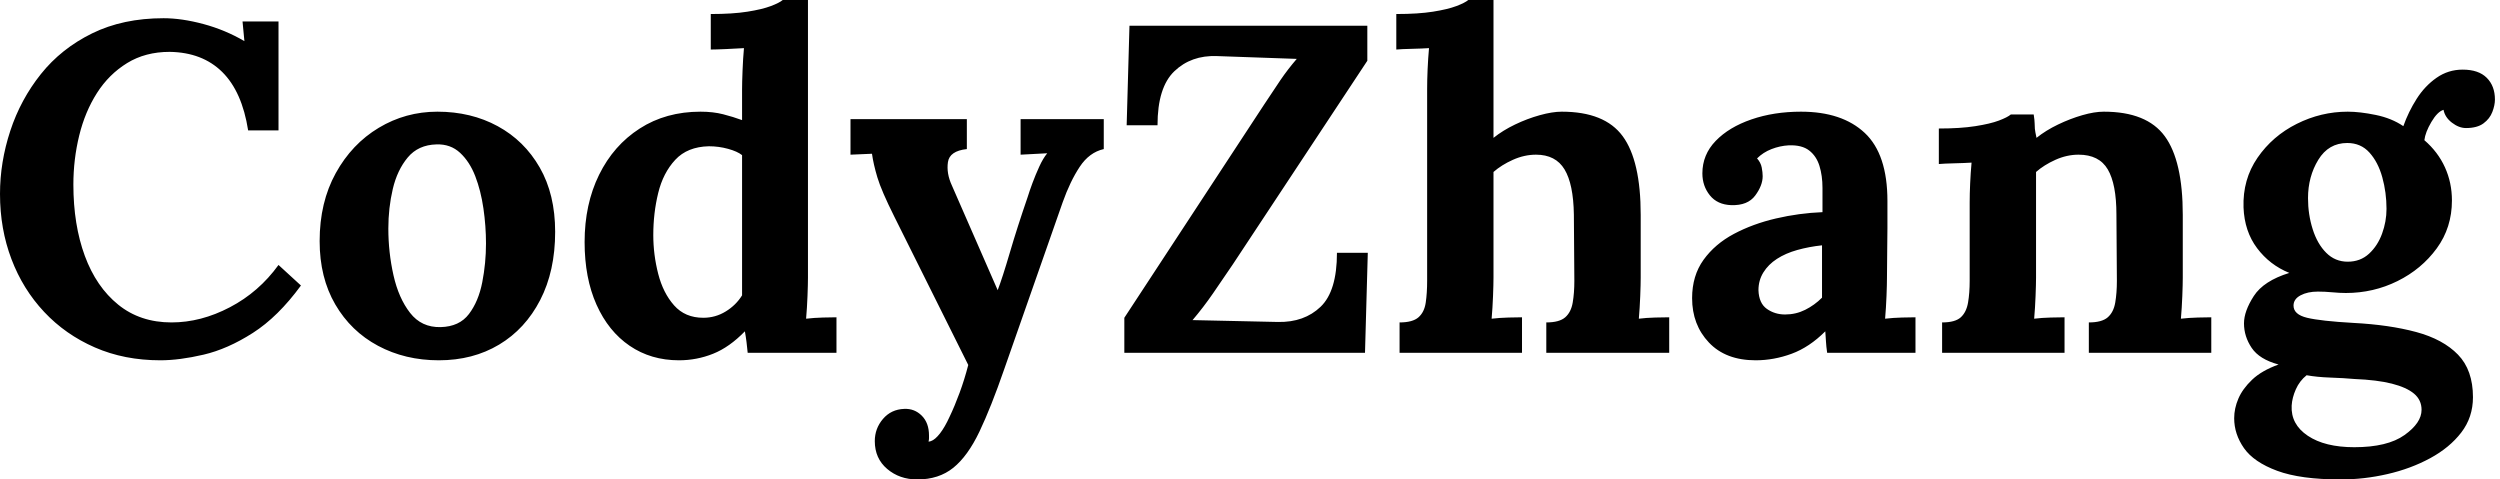 <svg baseProfile="full" height="28" version="1.1" viewBox="0 0 146 28" width="146" xmlns="http://www.w3.org/2000/svg" xmlns:ev="http://www.w3.org/2001/xml-events" xmlns:xlink="http://www.w3.org/1999/xlink"><defs /><g><path d="M15.446 7.614Q15.092 5.349 13.932 4.203Q12.772 3.057 10.862 3.029Q9.442 3.029 8.378 3.684Q7.314 4.339 6.618 5.431Q5.922 6.522 5.581 7.914Q5.24 9.306 5.24 10.78Q5.24 13.127 5.908 14.942Q6.577 16.756 7.86 17.793Q9.142 18.83 10.971 18.83Q12.69 18.83 14.382 17.943Q16.074 17.057 17.22 15.474L18.53 16.674Q17.193 18.503 15.719 19.444Q14.246 20.386 12.84 20.713Q11.435 21.041 10.316 21.041Q8.214 21.041 6.495 20.29Q4.776 19.54 3.534 18.216Q2.292 16.893 1.624 15.133Q0.955 13.372 0.955 11.326Q0.955 9.47 1.556 7.641Q2.156 5.813 3.343 4.326Q4.53 2.838 6.331 1.951Q8.133 1.064 10.507 1.064Q11.571 1.064 12.84 1.405Q14.109 1.747 15.228 2.402L15.119 1.255H17.22V7.614Z M26.581 21.041Q24.616 21.041 23.033 20.195Q21.45 19.349 20.536 17.78Q19.622 16.211 19.622 14.082Q19.622 11.817 20.563 10.111Q21.505 8.405 23.074 7.464Q24.643 6.522 26.499 6.522Q28.464 6.522 30.019 7.368Q31.575 8.214 32.476 9.784Q33.376 11.353 33.376 13.536Q33.376 15.828 32.503 17.52Q31.63 19.212 30.101 20.127Q28.573 21.041 26.581 21.041ZM26.69 19.103Q27.782 19.076 28.341 18.339Q28.901 17.602 29.119 16.483Q29.337 15.365 29.337 14.218Q29.337 13.209 29.187 12.172Q29.037 11.135 28.71 10.288Q28.382 9.442 27.823 8.924Q27.263 8.405 26.444 8.433Q25.38 8.46 24.766 9.197Q24.152 9.934 23.893 11.039Q23.634 12.144 23.634 13.345Q23.634 14.737 23.934 16.074Q24.234 17.411 24.903 18.271Q25.571 19.131 26.69 19.103Z M40.608 21.041Q38.971 21.041 37.729 20.195Q36.487 19.349 35.791 17.793Q35.096 16.238 35.096 14.136Q35.096 11.926 35.942 10.207Q36.788 8.487 38.316 7.505Q39.844 6.522 41.864 6.522Q42.6 6.522 43.187 6.673Q43.774 6.823 44.292 7.014V5.212Q44.292 4.83 44.32 4.121Q44.347 3.411 44.402 2.811Q43.965 2.838 43.365 2.865Q42.764 2.893 42.464 2.893V0.819Q43.747 0.819 44.606 0.682Q45.466 0.546 45.971 0.355Q46.476 0.164 46.667 0.0H48.14V16.211Q48.14 16.593 48.113 17.288Q48.086 17.984 48.031 18.612Q48.495 18.558 49.014 18.544Q49.532 18.53 49.805 18.53V20.604H44.62Q44.593 20.304 44.552 19.977Q44.511 19.649 44.456 19.349Q43.556 20.277 42.6 20.659Q41.645 21.041 40.608 21.041ZM42.027 18.558Q42.737 18.558 43.337 18.189Q43.938 17.821 44.292 17.248Q44.292 16.838 44.292 16.429Q44.292 16.019 44.292 15.61V9.06Q44.019 8.842 43.474 8.692Q42.928 8.542 42.355 8.542Q41.099 8.569 40.39 9.333Q39.68 10.097 39.394 11.271Q39.107 12.444 39.107 13.727Q39.107 14.873 39.394 15.992Q39.68 17.111 40.322 17.834Q40.963 18.558 42.027 18.558Z M54.526 28.0Q53.489 28.0 52.766 27.386Q52.043 26.772 52.043 25.762Q52.043 25.025 52.52 24.466Q52.998 23.906 53.762 23.879Q54.363 23.852 54.786 24.275Q55.209 24.698 55.209 25.435Q55.209 25.517 55.209 25.598Q55.209 25.68 55.181 25.789Q55.236 25.789 55.318 25.762Q55.563 25.68 55.85 25.312Q56.136 24.943 56.409 24.343Q56.71 23.715 56.996 22.938Q57.283 22.16 57.501 21.314L53.189 12.663Q52.425 11.135 52.193 10.357Q51.961 9.579 51.879 8.979L50.624 9.033V6.959H57.419V8.706Q56.409 8.815 56.314 9.47Q56.218 10.125 56.546 10.834L59.22 16.947Q59.493 16.238 59.93 14.75Q60.366 13.263 60.967 11.517Q61.076 11.162 61.253 10.684Q61.431 10.207 61.649 9.729Q61.867 9.251 62.113 8.951L60.558 9.033V6.959H65.415V8.706Q64.569 8.897 64.01 9.743Q63.45 10.589 63.014 11.817L59.602 21.559Q58.838 23.77 58.156 25.203Q57.474 26.635 56.628 27.318Q55.782 28.0 54.526 28.0Z M66.616 20.604V18.558Q68.663 15.446 70.696 12.335Q72.729 9.224 74.776 6.113Q75.294 5.322 75.731 4.68Q76.168 4.039 76.686 3.439L72.019 3.275Q70.519 3.22 69.536 4.162Q68.554 5.103 68.554 7.314H66.752L66.916 1.501H80.807V3.548L72.947 15.446Q72.374 16.292 71.801 17.125Q71.228 17.957 70.6 18.694L75.595 18.803Q77.123 18.83 78.078 17.916Q79.033 17.002 79.033 14.764H80.834L80.671 20.604Z M91.259 18.83Q92.023 18.83 92.365 18.53Q92.706 18.23 92.801 17.671Q92.897 17.111 92.897 16.402L92.869 12.526Q92.842 10.752 92.324 9.893Q91.805 9.033 90.659 9.033Q89.977 9.033 89.308 9.333Q88.639 9.634 88.175 10.043V16.211Q88.175 16.593 88.148 17.288Q88.121 17.984 88.066 18.612Q88.53 18.558 89.049 18.544Q89.567 18.53 89.84 18.53V20.604H82.69V18.83Q83.454 18.83 83.795 18.53Q84.136 18.23 84.218 17.671Q84.3 17.111 84.3 16.402V5.185Q84.3 4.694 84.327 4.053Q84.355 3.411 84.409 2.811Q83.973 2.838 83.386 2.852Q82.799 2.865 82.499 2.893V0.819Q83.782 0.819 84.641 0.682Q85.501 0.546 86.006 0.355Q86.511 0.164 86.702 0.0H88.175V8.051Q88.721 7.614 89.431 7.273Q90.14 6.932 90.877 6.727Q91.614 6.522 92.16 6.522Q94.671 6.522 95.721 7.955Q96.772 9.388 96.772 12.554V16.211Q96.772 16.593 96.745 17.288Q96.717 17.984 96.663 18.612Q97.099 18.558 97.618 18.544Q98.136 18.53 98.437 18.53V20.604H91.259Z M107.661 20.604Q107.606 20.222 107.593 19.963Q107.579 19.704 107.552 19.349Q106.624 20.277 105.587 20.659Q104.55 21.041 103.485 21.041Q101.739 21.041 100.756 20.004Q99.774 18.967 99.774 17.411Q99.774 16.101 100.442 15.173Q101.111 14.246 102.216 13.659Q103.322 13.072 104.673 12.758Q106.023 12.444 107.388 12.39V10.971Q107.388 10.261 107.211 9.688Q107.033 9.115 106.61 8.788Q106.187 8.46 105.423 8.487Q104.904 8.515 104.413 8.706Q103.922 8.897 103.567 9.251Q103.786 9.497 103.84 9.784Q103.895 10.07 103.895 10.288Q103.895 10.834 103.458 11.421Q103.021 12.008 102.066 11.981Q101.248 11.953 100.811 11.407Q100.374 10.862 100.374 10.125Q100.374 9.033 101.152 8.228Q101.93 7.423 103.24 6.973Q104.55 6.522 106.133 6.522Q108.534 6.522 109.858 7.764Q111.181 9.006 111.181 11.735Q111.181 12.663 111.181 13.318Q111.181 13.973 111.168 14.628Q111.154 15.283 111.154 16.211Q111.154 16.593 111.127 17.288Q111.099 17.984 111.045 18.612Q111.509 18.558 112.027 18.544Q112.546 18.53 112.819 18.53V20.604ZM107.361 14.327Q106.596 14.409 105.914 14.6Q105.232 14.791 104.727 15.119Q104.222 15.446 103.936 15.91Q103.649 16.374 103.649 16.947Q103.676 17.712 104.14 18.039Q104.604 18.366 105.205 18.366Q105.832 18.366 106.378 18.094Q106.924 17.821 107.361 17.384Q107.361 17.111 107.361 16.852Q107.361 16.593 107.361 16.32Q107.361 15.828 107.361 15.324Q107.361 14.819 107.361 14.327Z M114.374 20.604V18.83Q115.138 18.83 115.466 18.53Q115.793 18.23 115.889 17.671Q115.984 17.111 115.984 16.402V11.817Q115.984 11.326 116.012 10.712Q116.039 10.097 116.094 9.497Q115.657 9.524 115.07 9.538Q114.483 9.552 114.183 9.579V7.505Q115.439 7.505 116.312 7.368Q117.185 7.232 117.69 7.041Q118.195 6.85 118.386 6.686H119.723Q119.778 7.041 119.778 7.205Q119.778 7.368 119.791 7.519Q119.805 7.669 119.887 8.051Q120.433 7.614 121.142 7.273Q121.852 6.932 122.561 6.727Q123.271 6.522 123.817 6.522Q126.327 6.522 127.378 7.955Q128.429 9.388 128.429 12.554V16.211Q128.429 16.593 128.402 17.288Q128.374 17.984 128.32 18.612Q128.784 18.558 129.302 18.544Q129.821 18.53 130.094 18.53V20.604H122.943V18.83Q123.708 18.83 124.049 18.53Q124.39 18.23 124.485 17.671Q124.581 17.111 124.581 16.402L124.554 12.526Q124.554 10.752 124.049 9.893Q123.544 9.033 122.343 9.033Q121.661 9.033 120.992 9.333Q120.324 9.634 119.86 10.043Q119.86 10.425 119.86 10.821Q119.86 11.216 119.86 11.598V16.211Q119.86 16.593 119.832 17.288Q119.805 17.984 119.75 18.612Q120.187 18.558 120.719 18.544Q121.251 18.53 121.524 18.53V20.604Z M137.653 28.0Q135.306 28.0 133.942 27.495Q132.577 26.99 132.004 26.172Q131.431 25.353 131.431 24.425Q131.431 23.852 131.676 23.279Q131.922 22.706 132.481 22.173Q133.041 21.641 134.023 21.287Q132.904 20.986 132.454 20.318Q132.004 19.649 132.004 18.885Q132.004 18.175 132.577 17.288Q133.15 16.402 134.651 15.938Q133.505 15.474 132.768 14.491Q132.031 13.509 131.977 12.117Q131.922 10.48 132.795 9.211Q133.669 7.942 135.088 7.232Q136.507 6.522 138.062 6.522Q138.772 6.522 139.7 6.713Q140.628 6.904 141.31 7.368Q141.61 6.522 142.088 5.772Q142.565 5.021 143.248 4.544Q143.93 4.066 144.776 4.066Q145.704 4.066 146.181 4.544Q146.659 5.021 146.659 5.813Q146.659 6.14 146.509 6.536Q146.359 6.932 145.99 7.205Q145.622 7.478 144.967 7.478Q144.558 7.478 144.148 7.164Q143.739 6.85 143.657 6.413Q143.302 6.522 142.947 7.123Q142.593 7.723 142.538 8.187Q143.329 8.869 143.739 9.77Q144.148 10.671 144.148 11.708Q144.148 13.29 143.261 14.505Q142.374 15.719 140.969 16.415Q139.563 17.111 137.953 17.111Q137.598 17.111 137.162 17.07Q136.725 17.029 136.316 17.029Q135.715 17.029 135.306 17.248Q134.897 17.466 134.897 17.848Q134.897 18.366 135.688 18.558Q136.48 18.749 138.39 18.858Q140.491 18.967 142.06 19.39Q143.63 19.813 144.503 20.713Q145.376 21.614 145.376 23.197Q145.376 24.37 144.694 25.257Q144.012 26.144 142.879 26.758Q141.747 27.372 140.382 27.686Q139.018 28.0 137.653 28.0ZM138.444 26.117Q140.382 26.117 141.378 25.407Q142.374 24.698 142.374 23.934Q142.374 23.361 141.938 22.992Q141.501 22.624 140.641 22.405Q139.782 22.187 138.444 22.133Q137.844 22.078 137.053 22.051Q136.261 22.023 135.661 21.914Q135.251 22.242 135.033 22.733Q134.815 23.224 134.788 23.688Q134.733 24.78 135.729 25.448Q136.725 26.117 138.444 26.117ZM138.062 15.283Q138.799 15.283 139.304 14.819Q139.809 14.355 140.068 13.645Q140.327 12.936 140.327 12.199Q140.327 11.244 140.082 10.357Q139.836 9.47 139.331 8.91Q138.827 8.351 138.035 8.351Q136.943 8.351 136.343 9.333Q135.743 10.316 135.743 11.571Q135.743 12.526 136.016 13.386Q136.288 14.246 136.807 14.764Q137.326 15.283 138.062 15.283Z " fill="rgb(0,0,0)" transform="translate(-0.955, 0)" /></g></svg>